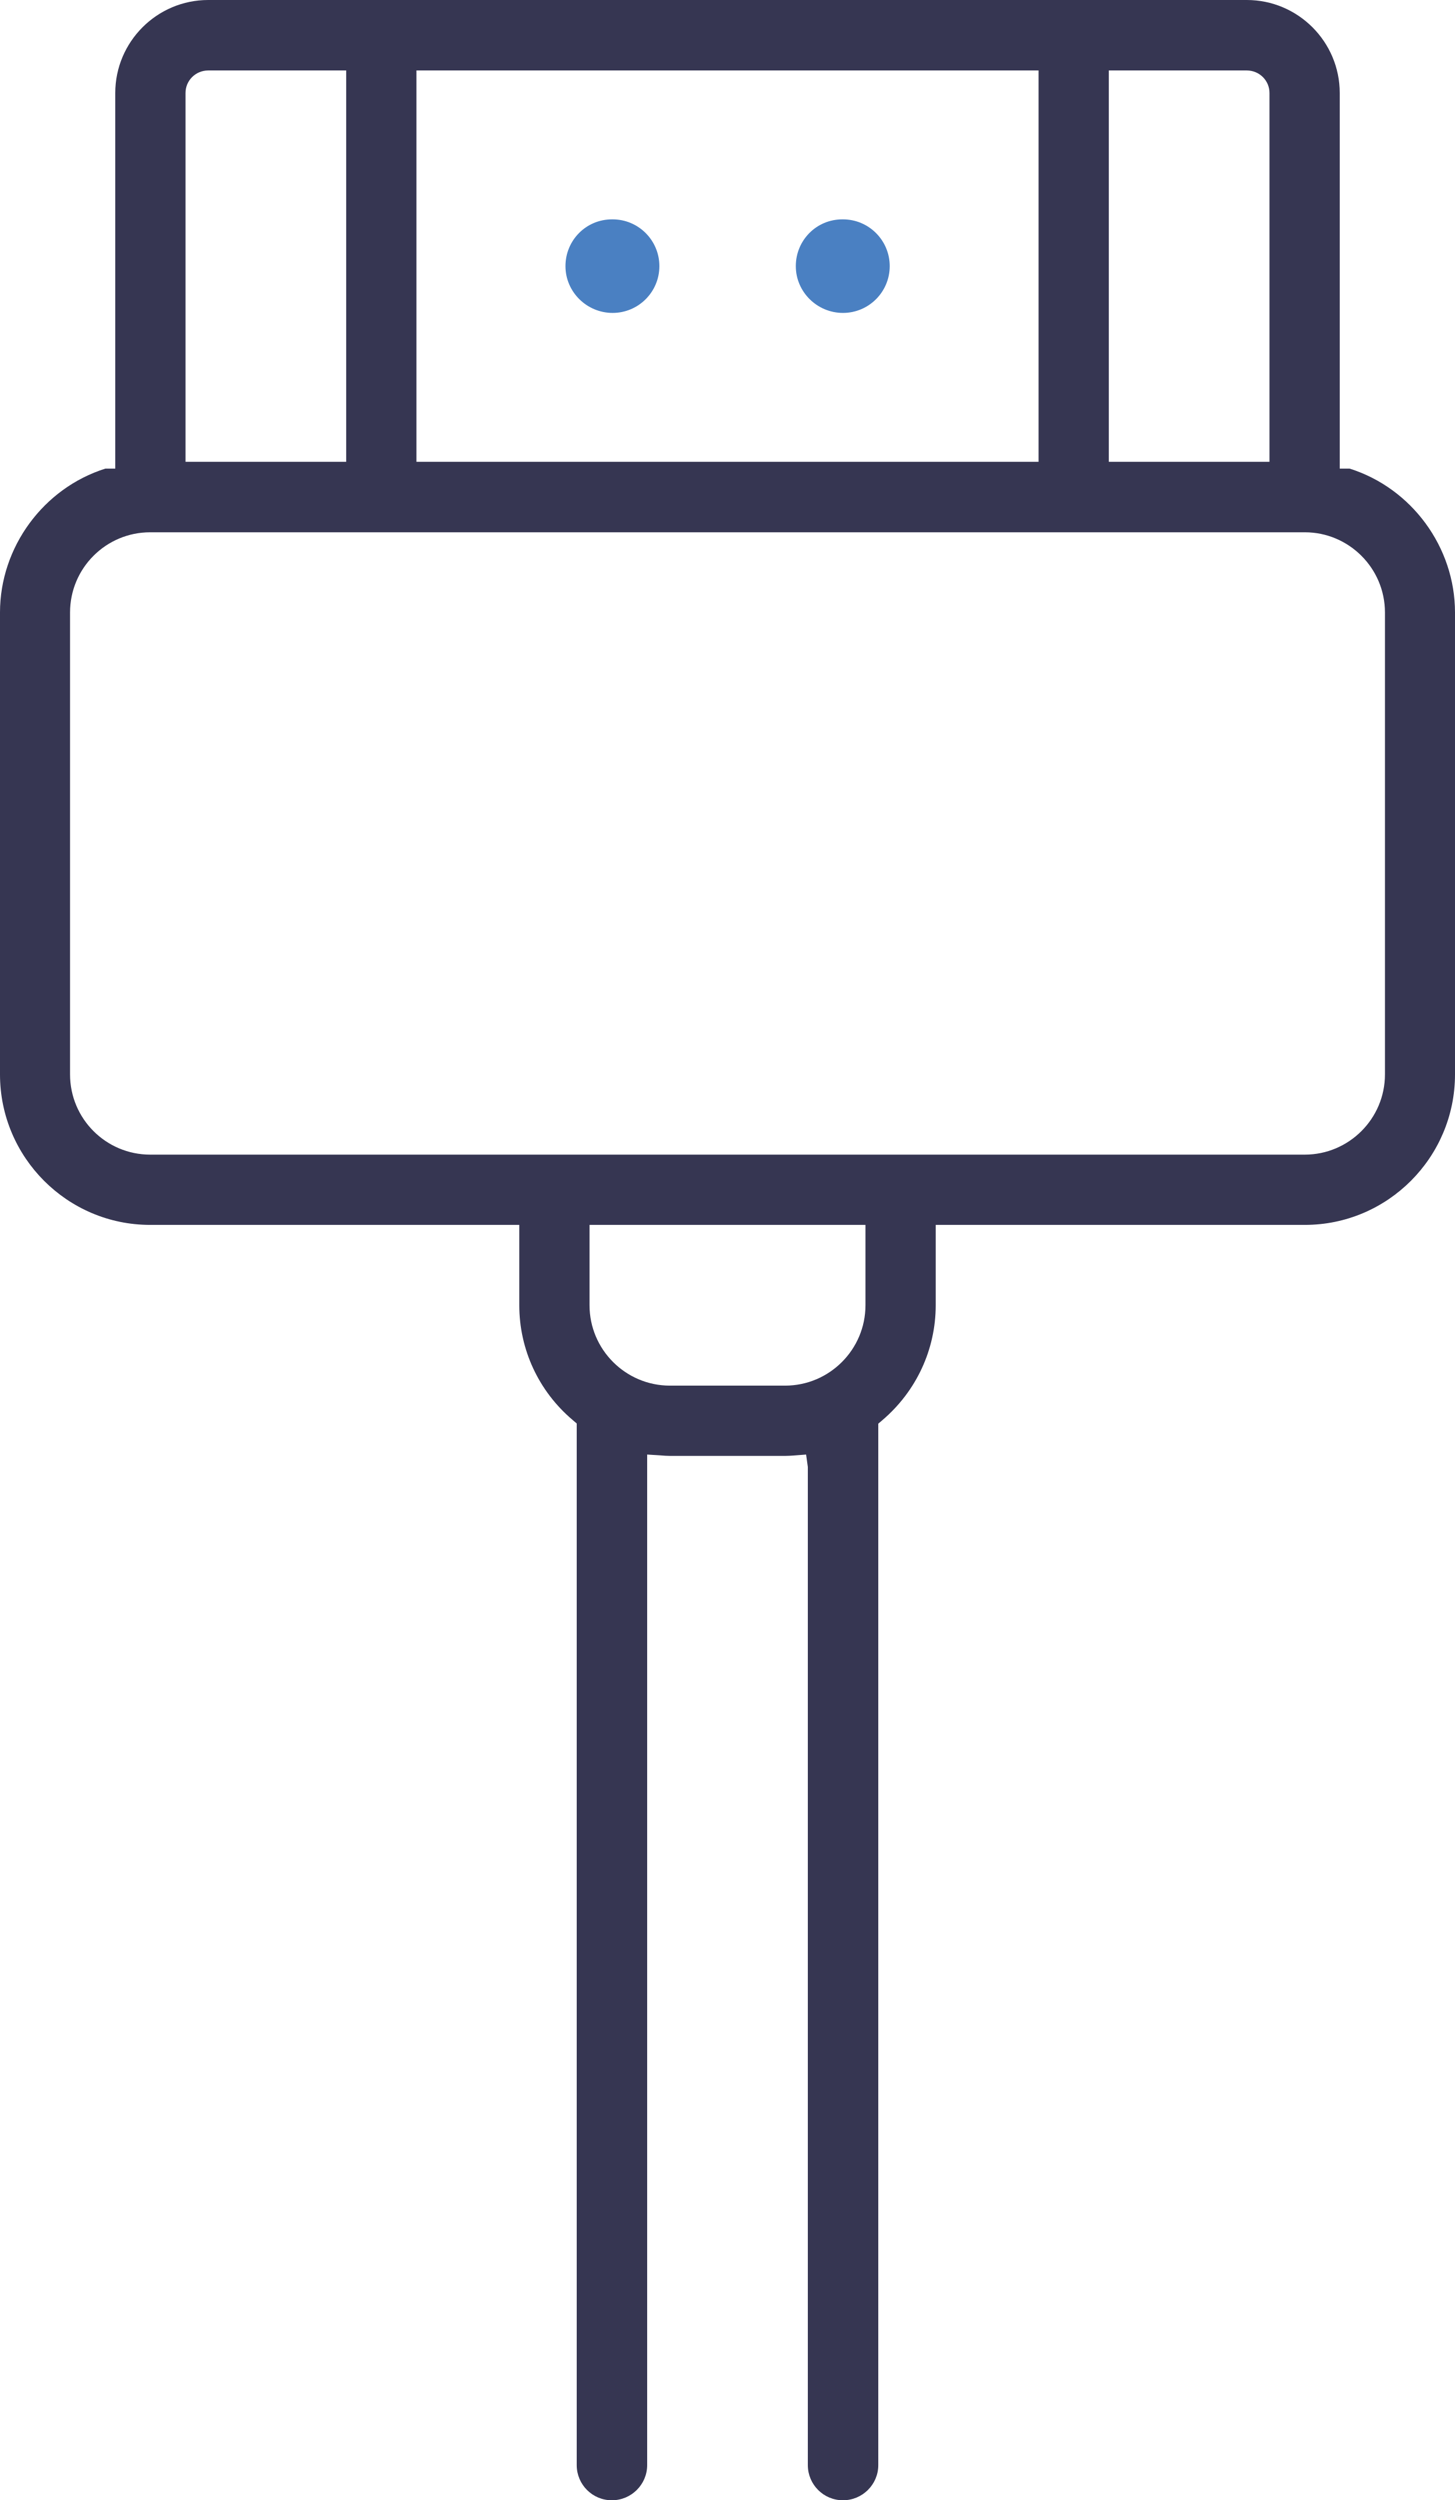 <svg xmlns="http://www.w3.org/2000/svg" id="Ebene_2" data-name="Ebene 2" viewBox="0 0 74.98 128.8"><defs><style>      .cls-1 {        fill: #4a80c2;      }      .cls-1, .cls-2 {        stroke-width: 0px;      }      .cls-2 {        fill: #363652;      }    </style></defs><g id="Ebene_1-2" data-name="Ebene 1"><g><path class="cls-2" d="m69.55,24.14h-.51V4.79c0-2.64-2.15-4.79-4.79-4.79H10.73c-2.64,0-4.79,2.15-4.79,4.79v19.35h-.51c-3.2,1.01-5.43,4.05-5.43,7.41v23.8c0,4.27,3.47,7.75,7.74,7.75h19.02v4.14c0,2.28,1,4.43,2.75,5.91l.21.18v53.66c0,1,.81,1.81,1.81,1.81s1.82-.81,1.82-1.81v-52.06l.64.04c.24.02.38.03.53.03h5.94c.15,0,.29-.01.44-.02l.64-.05.09.64v51.42c0,1,.81,1.81,1.81,1.81s1.82-.81,1.82-1.81v-53.65l.21-.18c1.75-1.49,2.75-3.64,2.75-5.92v-4.14h19.02c4.27,0,7.74-3.48,7.74-7.75v-23.8c0-3.36-2.23-6.4-5.43-7.41ZM57.14,3.63h7.11c.65,0,1.17.52,1.17,1.16v19h-8.28V3.63Zm-35.68,0h32.06v20.16H21.46V3.63Zm-11.9,1.16c0-.64.52-1.16,1.17-1.16h7.11v20.16h-8.28V4.79Zm35.04,62.45c0,2.28-1.86,4.14-4.14,4.14h-5.94c-2.28,0-4.14-1.86-4.14-4.14v-4.14h14.22v4.14Zm26.77-11.89c0,2.28-1.86,4.13-4.13,4.13H7.74c-2.28,0-4.13-1.85-4.13-4.13v-23.8c0-2.28,1.85-4.13,4.13-4.13h59.5c2.27,0,4.13,1.85,4.13,4.13v23.8Z"></path><path class="cls-1" d="m31.57,16.12c-1.33,0-2.43-1.08-2.43-2.41s1.06-2.41,2.4-2.41h.03c1.33,0,2.41,1.08,2.41,2.41s-1.08,2.41-2.41,2.41Z"></path><path class="cls-1" d="m43.44,16.12c-1.33,0-2.43-1.08-2.43-2.41s1.06-2.41,2.4-2.41h.03c1.33,0,2.41,1.08,2.41,2.41s-1.08,2.41-2.41,2.41Z"></path></g></g></svg>